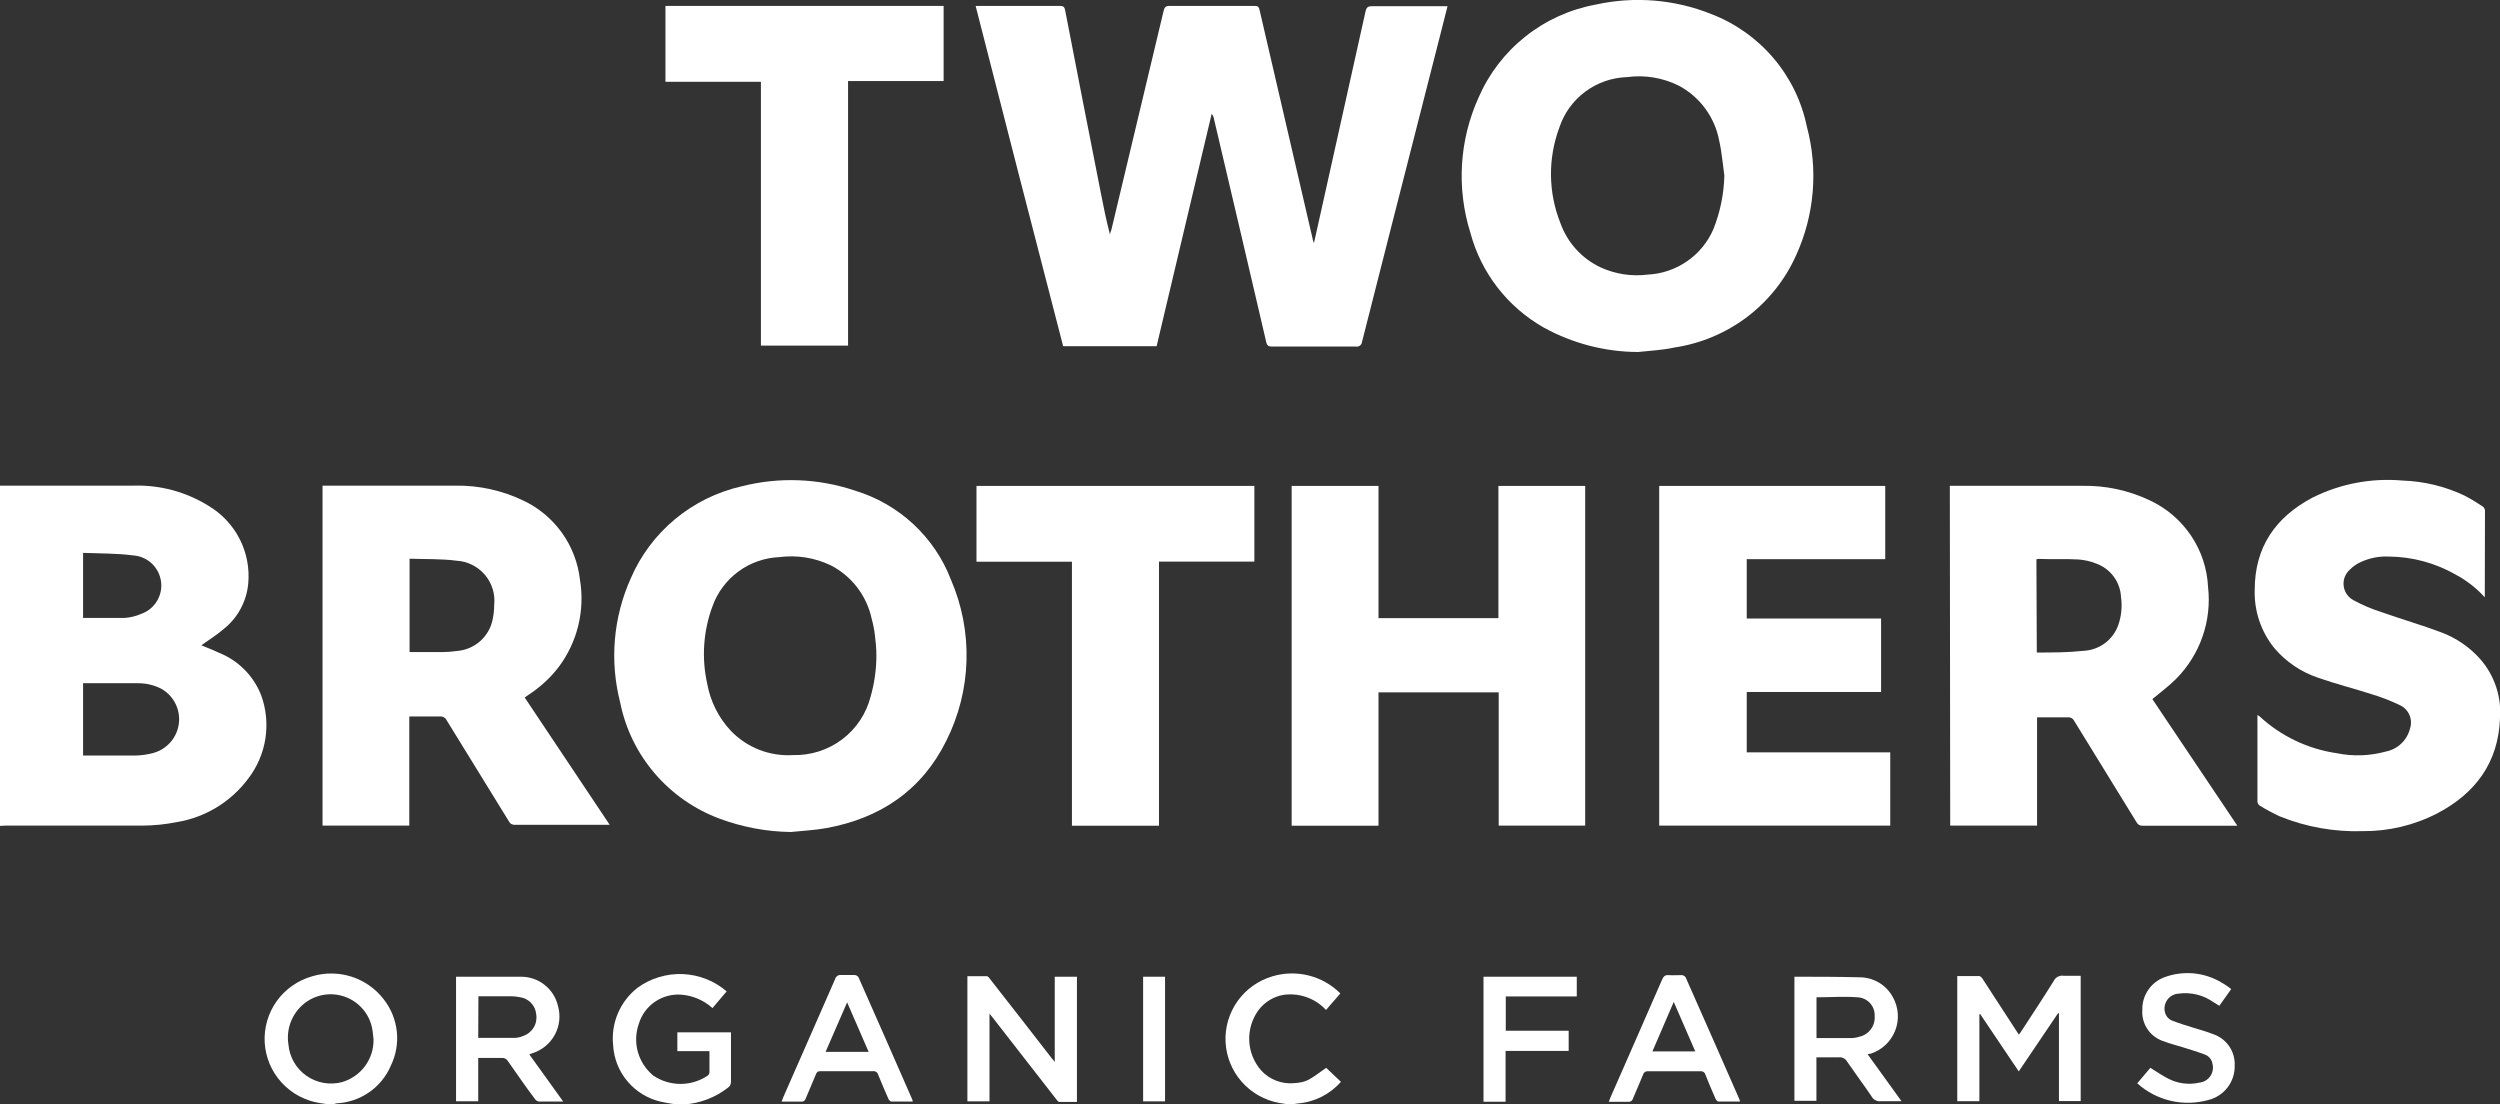 <svg width="120" height="53" viewBox="0 0 120 53" fill="none" xmlns="http://www.w3.org/2000/svg">
<rect x="0" y="0" width="120" height="53" fill="#333333" stroke="none"/>
<g clip-path="url(#clip0_1_4144)">
<path d="M15.717 53L15.35 52.946C14.643 52.835 13.995 52.487 13.514 51.96C13.033 51.432 12.748 50.757 12.706 50.047C12.665 49.336 12.868 48.632 13.284 48.052C13.7 47.473 14.303 47.052 14.992 46.86C15.608 46.677 16.266 46.685 16.878 46.882C17.49 47.079 18.027 47.457 18.418 47.965C18.769 48.412 18.986 48.948 19.047 49.512C19.107 50.076 19.007 50.646 18.758 51.156C18.539 51.669 18.179 52.109 17.72 52.428C17.261 52.747 16.721 52.931 16.161 52.959C16.119 52.968 16.076 52.978 16.034 52.991L15.717 53ZM17.929 49.876C17.906 49.7 17.897 49.524 17.861 49.349C17.796 49.024 17.651 48.721 17.44 48.465C17.229 48.209 16.958 48.008 16.651 47.881C16.344 47.754 16.01 47.703 15.679 47.734C15.348 47.766 15.03 47.877 14.752 48.059C14.417 48.283 14.154 48.598 13.993 48.966C13.832 49.335 13.781 49.741 13.845 50.137C13.87 50.435 13.961 50.724 14.11 50.983C14.259 51.242 14.464 51.465 14.709 51.637C14.955 51.809 15.235 51.925 15.531 51.978C15.826 52.03 16.13 52.017 16.42 51.941C16.865 51.81 17.255 51.537 17.528 51.164C17.801 50.79 17.942 50.337 17.929 49.876Z" fill="white"/>
<path d="M32.382 53C32.16 52.964 31.928 52.932 31.724 52.883C31.099 52.74 30.537 52.399 30.124 51.911C29.71 51.423 29.467 50.815 29.431 50.178C29.374 49.654 29.453 49.125 29.659 48.64C29.865 48.155 30.192 47.73 30.61 47.406C31.237 46.953 32.001 46.724 32.776 46.756C33.551 46.789 34.292 47.081 34.879 47.586L34.199 48.388C33.787 48.016 33.263 47.789 32.708 47.744C32.258 47.709 31.81 47.83 31.438 48.084C31.066 48.338 30.793 48.711 30.664 49.141C30.509 49.578 30.494 50.052 30.619 50.498C30.745 50.944 31.006 51.341 31.366 51.634C31.75 51.891 32.202 52.028 32.665 52.028C33.127 52.028 33.58 51.891 33.963 51.634C34.013 51.597 34.045 51.542 34.054 51.481C34.054 51.147 34.054 50.809 34.054 50.453H32.513V49.551H35.087V50.453C35.087 50.94 35.087 51.427 35.087 51.918C35.09 51.976 35.077 52.033 35.051 52.084C35.025 52.136 34.986 52.179 34.938 52.211C34.333 52.682 33.601 52.961 32.835 53.014C32.799 53.02 32.764 53.03 32.73 53.045L32.382 53Z" fill="white"/>
<path d="M61.772 53L61.405 52.941C60.708 52.815 60.074 52.459 59.606 51.929C59.139 51.4 58.864 50.729 58.828 50.026C58.791 49.322 58.994 48.627 59.404 48.052C59.814 47.477 60.408 47.057 61.088 46.86C61.654 46.693 62.255 46.681 62.827 46.826C63.399 46.972 63.921 47.268 64.337 47.685L63.648 48.478C63.393 48.202 63.074 47.991 62.719 47.865C62.363 47.739 61.983 47.7 61.609 47.753C61.134 47.835 60.709 48.093 60.417 48.474C60.101 48.901 59.941 49.422 59.963 49.952C59.985 50.481 60.188 50.987 60.539 51.386C60.74 51.603 60.988 51.771 61.265 51.876C61.542 51.98 61.84 52.02 62.135 51.99C62.683 51.945 62.792 51.886 63.657 51.255L64.364 51.927C63.842 52.523 63.108 52.895 62.316 52.964C62.24 52.971 62.164 52.984 62.089 53H61.772Z" fill="white"/>
<path d="M46.83 0.284H47.057C48.33 0.284 49.599 0.284 50.873 0.284C51.036 0.284 51.095 0.325 51.127 0.492C51.688 3.395 52.255 6.295 52.826 9.192C52.962 9.882 53.098 10.571 53.279 11.261C53.279 11.184 53.329 11.108 53.347 11.027C54.184 7.529 55.02 4.027 55.853 0.523C55.894 0.352 55.949 0.28 56.148 0.284C57.499 0.284 58.858 0.284 60.227 0.284C60.372 0.284 60.426 0.329 60.458 0.474C61.307 4.134 62.156 7.794 63.005 11.455C63.005 11.509 63.037 11.563 63.069 11.671C63.2 11.085 63.318 10.544 63.44 10.008C64.141 6.849 64.844 3.694 65.547 0.541C65.593 0.343 65.67 0.298 65.86 0.298C66.989 0.298 68.126 0.298 69.241 0.298H69.481C69.359 0.776 69.246 1.235 69.128 1.691C68.321 4.861 67.513 8.029 66.703 11.194C66.259 12.931 65.818 14.666 65.38 16.4C65.377 16.436 65.367 16.471 65.35 16.503C65.333 16.535 65.309 16.563 65.281 16.585C65.252 16.607 65.219 16.623 65.184 16.631C65.148 16.64 65.112 16.641 65.076 16.635C63.735 16.635 62.396 16.635 61.061 16.635C60.898 16.635 60.821 16.599 60.78 16.423C59.946 12.84 59.107 9.26 58.264 5.68C58.249 5.6 58.213 5.526 58.16 5.464C57.281 9.178 56.4 12.896 55.518 16.616H51.031C49.62 11.177 48.22 5.733 46.83 0.284Z" fill="white"/>
<path d="M78.627 16.896C77.041 16.89 75.482 16.485 74.095 15.719C73.235 15.23 72.481 14.577 71.877 13.796C71.274 13.015 70.832 12.123 70.578 11.171C69.906 9.028 70.048 6.715 70.977 4.67C71.474 3.527 72.246 2.524 73.225 1.748C74.205 0.972 75.361 0.447 76.592 0.221C78.443 -0.189 80.375 -0.032 82.135 0.672C83.296 1.117 84.325 1.846 85.128 2.791C85.931 3.737 86.482 4.868 86.73 6.081C87.278 8.133 87.098 10.309 86.218 12.244C85.698 13.412 84.891 14.43 83.871 15.206C82.85 15.981 81.65 16.488 80.381 16.679C79.805 16.806 79.211 16.833 78.627 16.896ZM82.769 8.425C82.688 7.866 82.647 7.298 82.52 6.748C82.416 6.196 82.19 5.673 81.858 5.218C81.525 4.764 81.095 4.388 80.598 4.12C79.825 3.731 78.951 3.585 78.092 3.701C77.366 3.725 76.666 3.971 76.085 4.405C75.505 4.839 75.073 5.44 74.847 6.126C74.297 7.606 74.314 9.235 74.897 10.702C75.062 11.166 75.317 11.594 75.648 11.96C75.98 12.326 76.38 12.623 76.828 12.834C77.535 13.158 78.32 13.278 79.094 13.181C79.769 13.147 80.422 12.925 80.978 12.541C81.534 12.158 81.971 11.627 82.239 11.008C82.569 10.186 82.748 9.311 82.769 8.425Z" fill="white"/>
<path d="M37.961 39.936C36.796 39.92 35.643 39.705 34.552 39.3C33.341 38.852 32.266 38.103 31.428 37.125C30.59 36.147 30.018 34.971 29.767 33.711C29.257 31.725 29.438 29.626 30.279 27.756C30.752 26.657 31.48 25.685 32.402 24.919C33.324 24.153 34.415 23.614 35.586 23.347C37.38 22.887 39.269 22.956 41.024 23.545C42.072 23.861 43.033 24.411 43.835 25.153C44.636 25.896 45.256 26.81 45.647 27.828C46.177 29.056 46.431 30.384 46.392 31.72C46.353 33.056 46.021 34.368 45.42 35.563C44.242 37.939 42.248 39.282 39.651 39.751C39.098 39.85 38.523 39.877 37.961 39.936ZM42.067 31.456C42.067 31.132 42.035 30.798 41.994 30.474C41.961 30.206 41.908 29.941 41.836 29.68C41.717 29.14 41.481 28.632 41.143 28.193C40.806 27.754 40.375 27.393 39.882 27.138C39.115 26.77 38.257 26.632 37.412 26.741C36.701 26.771 36.014 27.012 35.442 27.433C34.869 27.854 34.436 28.436 34.199 29.103C33.758 30.29 33.67 31.578 33.945 32.813C34.095 33.656 34.485 34.438 35.069 35.067C35.452 35.47 35.919 35.785 36.437 35.988C36.956 36.191 37.513 36.279 38.069 36.244C38.915 36.265 39.744 36 40.419 35.493C41.094 34.985 41.576 34.264 41.786 33.449C41.972 32.801 42.067 32.13 42.067 31.456Z" fill="white"/>
<path d="M0 39.643V23.311H0.208C2.271 23.311 4.328 23.311 6.39 23.311C7.669 23.268 8.932 23.607 10.016 24.284C10.654 24.665 11.171 25.218 11.507 25.878C11.843 26.539 11.984 27.28 11.915 28.017C11.875 28.443 11.749 28.856 11.544 29.232C11.34 29.608 11.06 29.938 10.723 30.203C10.392 30.492 10.011 30.722 9.662 30.974C9.921 31.082 10.22 31.195 10.505 31.33C10.964 31.513 11.381 31.788 11.729 32.136C12.077 32.485 12.35 32.901 12.531 33.359C12.777 34.028 12.848 34.748 12.739 35.452C12.629 36.155 12.343 36.82 11.906 37.385C11.078 38.493 9.849 39.239 8.479 39.463C7.941 39.57 7.393 39.626 6.843 39.629C4.645 39.629 2.447 39.629 0.245 39.629L0 39.643ZM3.988 36.267H4.102C4.899 36.267 5.692 36.267 6.49 36.267C6.787 36.26 7.082 36.218 7.369 36.14C7.69 36.05 7.977 35.866 8.194 35.614C8.411 35.361 8.547 35.05 8.587 34.72C8.626 34.391 8.566 34.056 8.415 33.761C8.263 33.464 8.027 33.22 7.736 33.057C7.393 32.882 7.012 32.792 6.626 32.795C5.801 32.795 4.981 32.795 4.16 32.795H3.988V36.267ZM3.988 26.538V29.662C4.659 29.662 5.316 29.662 5.969 29.662C6.255 29.643 6.535 29.574 6.798 29.459C6.98 29.392 7.146 29.288 7.288 29.156C7.429 29.023 7.542 28.863 7.62 28.686C7.698 28.51 7.74 28.319 7.743 28.126C7.745 27.933 7.709 27.741 7.637 27.562C7.536 27.309 7.366 27.09 7.145 26.93C6.924 26.771 6.663 26.677 6.39 26.66C5.606 26.556 4.809 26.57 3.997 26.538H3.988Z" fill="white"/>
<path d="M71.938 33.233H66.168V39.634H61.999V23.324H66.168V29.671H71.924V23.324H76.089V39.629H71.938V33.233Z" fill="white"/>
<path d="M93.592 23.32H93.796C95.849 23.32 97.906 23.32 99.959 23.32C101.076 23.299 102.183 23.538 103.191 24.018C103.994 24.393 104.678 24.978 105.171 25.712C105.664 26.445 105.946 27.298 105.987 28.179C106.078 28.982 105.987 29.794 105.721 30.557C105.455 31.32 105.021 32.014 104.451 32.588C104.106 32.935 103.703 33.228 103.313 33.557L107.392 39.634H107.165C105.724 39.634 104.287 39.634 102.851 39.634C102.789 39.639 102.728 39.625 102.674 39.595C102.621 39.564 102.578 39.518 102.552 39.463C101.555 37.84 100.553 36.221 99.556 34.594C99.529 34.539 99.486 34.495 99.432 34.465C99.379 34.436 99.317 34.425 99.257 34.432C98.772 34.432 98.291 34.432 97.779 34.432V39.629H93.61L93.592 23.32ZM97.766 31.321C98.527 31.321 99.27 31.321 100 31.24C100.372 31.224 100.73 31.098 101.029 30.878C101.327 30.658 101.553 30.354 101.677 30.005C101.828 29.571 101.873 29.107 101.808 28.652C101.79 28.297 101.667 27.956 101.454 27.67C101.241 27.385 100.948 27.168 100.612 27.048C100.337 26.939 100.046 26.873 99.751 26.854C99.107 26.818 98.468 26.854 97.825 26.827C97.798 26.831 97.772 26.838 97.748 26.849L97.766 31.321Z" fill="white"/>
<path d="M15.482 39.629V23.311H15.704C17.752 23.311 19.782 23.311 21.845 23.311C22.988 23.291 24.12 23.542 25.148 24.041C25.88 24.393 26.51 24.924 26.98 25.584C27.45 26.243 27.744 27.011 27.836 27.814C27.96 28.544 27.934 29.292 27.761 30.013C27.587 30.733 27.269 31.411 26.825 32.006C26.418 32.538 25.921 32.995 25.357 33.359L25.185 33.48L29.264 39.589H29.041H24.727C24.666 39.597 24.605 39.585 24.551 39.556C24.497 39.527 24.454 39.481 24.428 39.426C23.435 37.808 22.434 36.194 21.441 34.576C21.413 34.515 21.366 34.465 21.308 34.431C21.249 34.398 21.182 34.384 21.115 34.391C20.63 34.391 20.15 34.391 19.646 34.391V39.629H15.482ZM19.66 26.818V31.299C20.204 31.299 20.73 31.299 21.26 31.299C21.478 31.298 21.697 31.281 21.913 31.249C22.33 31.221 22.726 31.057 23.04 30.783C23.354 30.508 23.567 30.138 23.648 29.73C23.695 29.505 23.72 29.275 23.721 29.045C23.75 28.785 23.725 28.522 23.648 28.272C23.572 28.023 23.445 27.791 23.275 27.591C23.105 27.392 22.897 27.229 22.662 27.112C22.427 26.995 22.17 26.927 21.908 26.913C21.178 26.818 20.426 26.845 19.66 26.818Z" fill="white"/>
<path d="M79.642 39.629V23.324H90.491V26.84H83.843V29.689H90.292V33.215H83.843V36.113H90.732V39.629H79.642Z" fill="white"/>
<path d="M119.27 28.671C118.872 28.233 118.401 27.865 117.879 27.584C116.9 27.023 115.791 26.723 114.661 26.714C114.169 26.692 113.679 26.796 113.238 27.016C113.07 27.102 112.917 27.215 112.785 27.35C112.678 27.447 112.596 27.568 112.545 27.703C112.495 27.838 112.478 27.984 112.496 28.127C112.514 28.27 112.566 28.407 112.647 28.525C112.729 28.644 112.839 28.742 112.966 28.81C113.4 29.045 113.855 29.238 114.326 29.387C115.273 29.721 116.238 30 117.177 30.352C117.894 30.619 118.535 31.058 119.044 31.628C119.385 32.016 119.646 32.468 119.81 32.957C119.974 33.446 120.039 33.963 120 34.477C119.923 36.6 118.822 38.083 116.986 39.043C115.882 39.613 114.654 39.905 113.41 39.895C112.05 39.939 110.696 39.698 109.436 39.188C109.105 39.036 108.784 38.864 108.475 38.674C108.444 38.654 108.417 38.627 108.397 38.596C108.377 38.565 108.363 38.53 108.357 38.493C108.357 37.109 108.357 35.73 108.357 34.319C108.393 34.34 108.428 34.362 108.461 34.387C109.487 35.336 110.778 35.952 112.164 36.154C112.946 36.314 113.756 36.286 114.525 36.073C114.801 36.018 115.055 35.887 115.258 35.694C115.462 35.502 115.607 35.257 115.676 34.986C115.753 34.767 115.744 34.527 115.651 34.314C115.558 34.101 115.387 33.93 115.173 33.837C114.734 33.628 114.28 33.453 113.814 33.314C112.971 33.043 112.11 32.827 111.276 32.534C110.453 32.259 109.723 31.765 109.164 31.105C108.528 30.317 108.196 29.329 108.226 28.319C108.226 26.259 109.223 24.825 111.004 23.883C112.339 23.217 113.835 22.934 115.323 23.067C116.35 23.101 117.359 23.345 118.287 23.784C118.592 23.942 118.887 24.119 119.171 24.311C119.201 24.334 119.226 24.362 119.245 24.395C119.263 24.427 119.275 24.463 119.279 24.501C119.275 25.867 119.27 27.237 119.27 28.671Z" fill="white"/>
<path d="M51.453 26.962H46.871V23.324H60.209V26.957H55.632V39.634H51.453V26.962Z" fill="white"/>
<path d="M31.942 3.926V0.284H45.294V3.89H40.707V16.589H36.524V3.926H31.942Z" fill="white"/>
<path d="M93.949 46.851C94.303 46.851 94.656 46.851 95.005 46.851C95.06 46.851 95.132 46.933 95.168 46.991C95.694 47.794 96.211 48.596 96.732 49.398C96.782 49.48 96.836 49.565 96.904 49.66C96.936 49.622 96.967 49.583 96.995 49.543C97.525 48.727 98.06 47.92 98.572 47.099C98.613 47.007 98.684 46.931 98.773 46.884C98.863 46.836 98.966 46.82 99.066 46.838C99.329 46.838 99.592 46.838 99.873 46.838V52.852H98.83V48.637H98.785L96.9 51.427L95.05 48.677H95.01V52.856H93.949V46.851Z" fill="white"/>
<path d="M47.496 52.865H46.435V46.856C46.744 46.856 47.056 46.856 47.369 46.856C47.423 46.856 47.483 46.941 47.523 46.995C48.508 48.252 49.49 49.512 50.469 50.778L50.628 50.971V46.883H51.693V52.892C51.407 52.892 51.126 52.892 50.845 52.892C50.791 52.892 50.732 52.806 50.691 52.752L47.677 48.88L47.496 48.654V52.865Z" fill="white"/>
<path d="M89.644 50.602L91.271 52.856C90.927 52.856 90.619 52.856 90.31 52.856C90.214 52.873 90.115 52.858 90.027 52.814C89.94 52.77 89.869 52.7 89.826 52.612C89.449 52.058 89.046 51.517 88.665 50.962C88.627 50.892 88.569 50.835 88.498 50.797C88.427 50.76 88.346 50.743 88.266 50.751C87.913 50.751 87.564 50.751 87.188 50.751V52.838H86.132V46.883C86.148 46.879 86.165 46.879 86.182 46.883C87.201 46.883 88.226 46.883 89.241 46.91C89.573 46.907 89.899 46.994 90.184 47.162C90.469 47.331 90.703 47.574 90.859 47.865C90.994 48.107 91.074 48.375 91.094 48.65C91.113 48.926 91.072 49.202 90.973 49.46C90.873 49.718 90.718 49.951 90.518 50.143C90.319 50.334 90.079 50.48 89.816 50.57L89.644 50.602ZM87.192 49.826C87.781 49.826 88.348 49.826 88.919 49.826C89.032 49.821 89.143 49.799 89.25 49.763C89.472 49.713 89.668 49.585 89.802 49.403C89.937 49.221 90.002 48.997 89.984 48.772C89.99 48.658 89.974 48.545 89.935 48.438C89.897 48.331 89.838 48.233 89.761 48.149C89.684 48.065 89.592 47.998 89.488 47.95C89.385 47.902 89.273 47.875 89.159 47.87C88.511 47.82 87.854 47.87 87.192 47.87V49.826Z" fill="white"/>
<path d="M27.034 52.874C26.608 52.874 26.232 52.874 25.855 52.874C25.816 52.864 25.779 52.847 25.746 52.823C25.713 52.799 25.686 52.769 25.665 52.734C25.212 52.139 24.804 51.535 24.378 50.931C24.349 50.881 24.307 50.84 24.255 50.814C24.204 50.787 24.146 50.776 24.088 50.782C23.716 50.782 23.345 50.782 22.955 50.782V52.86H21.89V46.883C21.911 46.879 21.932 46.879 21.953 46.883C22.973 46.883 23.993 46.883 25.012 46.883C25.422 46.882 25.82 47.02 26.14 47.273C26.461 47.526 26.687 47.879 26.78 48.276C26.916 48.741 26.863 49.24 26.632 49.667C26.402 50.093 26.012 50.413 25.547 50.557L25.407 50.611L27.034 52.874ZM22.955 49.817C23.562 49.817 24.151 49.817 24.741 49.817C24.872 49.808 25.001 49.776 25.121 49.723C25.331 49.65 25.507 49.506 25.62 49.316C25.733 49.127 25.775 48.903 25.738 48.686C25.721 48.48 25.633 48.286 25.489 48.137C25.346 47.987 25.155 47.892 24.949 47.865C24.813 47.837 24.675 47.822 24.537 47.82H23.113C23.064 47.82 23.014 47.82 22.964 47.82L22.955 49.817Z" fill="white"/>
<path d="M83.512 52.874C83.163 52.874 82.823 52.874 82.479 52.874C82.434 52.874 82.37 52.793 82.343 52.734C82.175 52.351 82.008 51.963 81.854 51.571C81.841 51.521 81.809 51.478 81.765 51.45C81.722 51.423 81.669 51.413 81.618 51.422C80.784 51.422 79.95 51.422 79.116 51.422C79.062 51.414 79.006 51.426 78.96 51.456C78.914 51.486 78.881 51.532 78.867 51.584C78.713 51.968 78.541 52.346 78.382 52.73C78.37 52.78 78.34 52.824 78.297 52.853C78.254 52.882 78.202 52.894 78.151 52.887C77.852 52.887 77.553 52.887 77.222 52.887C77.254 52.806 77.276 52.739 77.303 52.675C78.128 50.791 78.962 48.907 79.782 47.018C79.85 46.865 79.923 46.792 80.1 46.806C80.276 46.82 80.526 46.806 80.734 46.806C80.77 46.809 80.805 46.821 80.835 46.84C80.866 46.858 80.892 46.884 80.911 46.914C81.781 48.874 82.647 50.838 83.508 52.806C83.508 52.806 83.508 52.838 83.512 52.874ZM80.34 48.091C79.991 48.898 79.656 49.673 79.316 50.467H81.373L80.34 48.091Z" fill="white"/>
<path d="M43.812 52.874C43.462 52.874 43.127 52.874 42.787 52.874C42.737 52.874 42.669 52.806 42.647 52.752C42.475 52.364 42.311 51.977 42.153 51.589C42.141 51.535 42.109 51.488 42.064 51.456C42.019 51.425 41.963 51.411 41.908 51.418C41.07 51.418 40.227 51.418 39.384 51.418C39.336 51.411 39.287 51.422 39.247 51.448C39.207 51.475 39.178 51.515 39.166 51.562C39.008 51.954 38.831 52.346 38.668 52.743C38.655 52.787 38.627 52.824 38.589 52.849C38.55 52.874 38.504 52.884 38.459 52.878C38.156 52.878 37.852 52.878 37.517 52.878C37.548 52.802 37.566 52.734 37.593 52.675C38.423 50.782 39.261 48.889 40.086 46.995C40.103 46.93 40.145 46.874 40.202 46.838C40.259 46.802 40.328 46.789 40.394 46.801C40.607 46.801 40.82 46.801 41.029 46.801C41.064 46.805 41.098 46.816 41.129 46.834C41.159 46.852 41.185 46.876 41.206 46.905C42.07 48.856 42.929 50.809 43.784 52.766C43.798 52.8 43.807 52.837 43.812 52.874ZM41.695 50.489L40.662 48.113L39.628 50.489H41.695Z" fill="white"/>
<path d="M102.588 51.999L103.218 51.255C103.517 51.44 103.793 51.634 104.092 51.783C104.545 52.014 105.065 52.079 105.561 51.968C105.666 51.958 105.767 51.926 105.858 51.873C105.95 51.821 106.028 51.749 106.089 51.663C106.15 51.578 106.191 51.48 106.21 51.377C106.229 51.274 106.226 51.168 106.2 51.066C106.184 50.964 106.141 50.868 106.075 50.789C106.008 50.709 105.922 50.649 105.824 50.615C105.479 50.484 105.126 50.381 104.772 50.268C104.419 50.156 104.16 50.101 103.866 49.984C103.546 49.885 103.269 49.681 103.082 49.405C102.894 49.129 102.806 48.797 102.832 48.465C102.825 48.13 102.922 47.8 103.111 47.522C103.299 47.243 103.569 47.029 103.884 46.91C104.332 46.743 104.812 46.679 105.289 46.722C105.765 46.766 106.225 46.916 106.635 47.162C106.735 47.216 106.825 47.279 106.92 47.343C107.016 47.406 107.025 47.419 107.097 47.478L106.526 48.28C106.436 48.221 106.349 48.163 106.259 48.113C105.771 47.762 105.165 47.612 104.568 47.694C104.462 47.701 104.358 47.731 104.265 47.783C104.172 47.835 104.092 47.906 104.03 47.992C103.968 48.079 103.926 48.178 103.907 48.282C103.888 48.386 103.892 48.493 103.92 48.596C103.943 48.689 103.99 48.775 104.054 48.845C104.119 48.916 104.201 48.97 104.292 49.001C104.614 49.128 104.94 49.222 105.266 49.326C105.593 49.43 105.892 49.502 106.173 49.619C106.503 49.717 106.791 49.923 106.989 50.203C107.187 50.484 107.284 50.823 107.265 51.165C107.27 51.538 107.15 51.902 106.922 52.198C106.694 52.494 106.373 52.705 106.009 52.797C105.418 52.964 104.793 52.978 104.195 52.838C103.596 52.699 103.043 52.41 102.588 51.999Z" fill="white"/>
<path d="M71.208 46.883H75.685V47.829H72.277V49.475H75.296V50.444H72.268V52.883H71.208V46.883Z" fill="white"/>
<path d="M55.922 52.865H54.87V46.883H55.922V52.865Z" fill="white"/>
</g>
<defs>
<clipPath id="clip0_1_4144">
<rect width="120" height="53" fill="white"/>
</clipPath>
</defs>
</svg>
